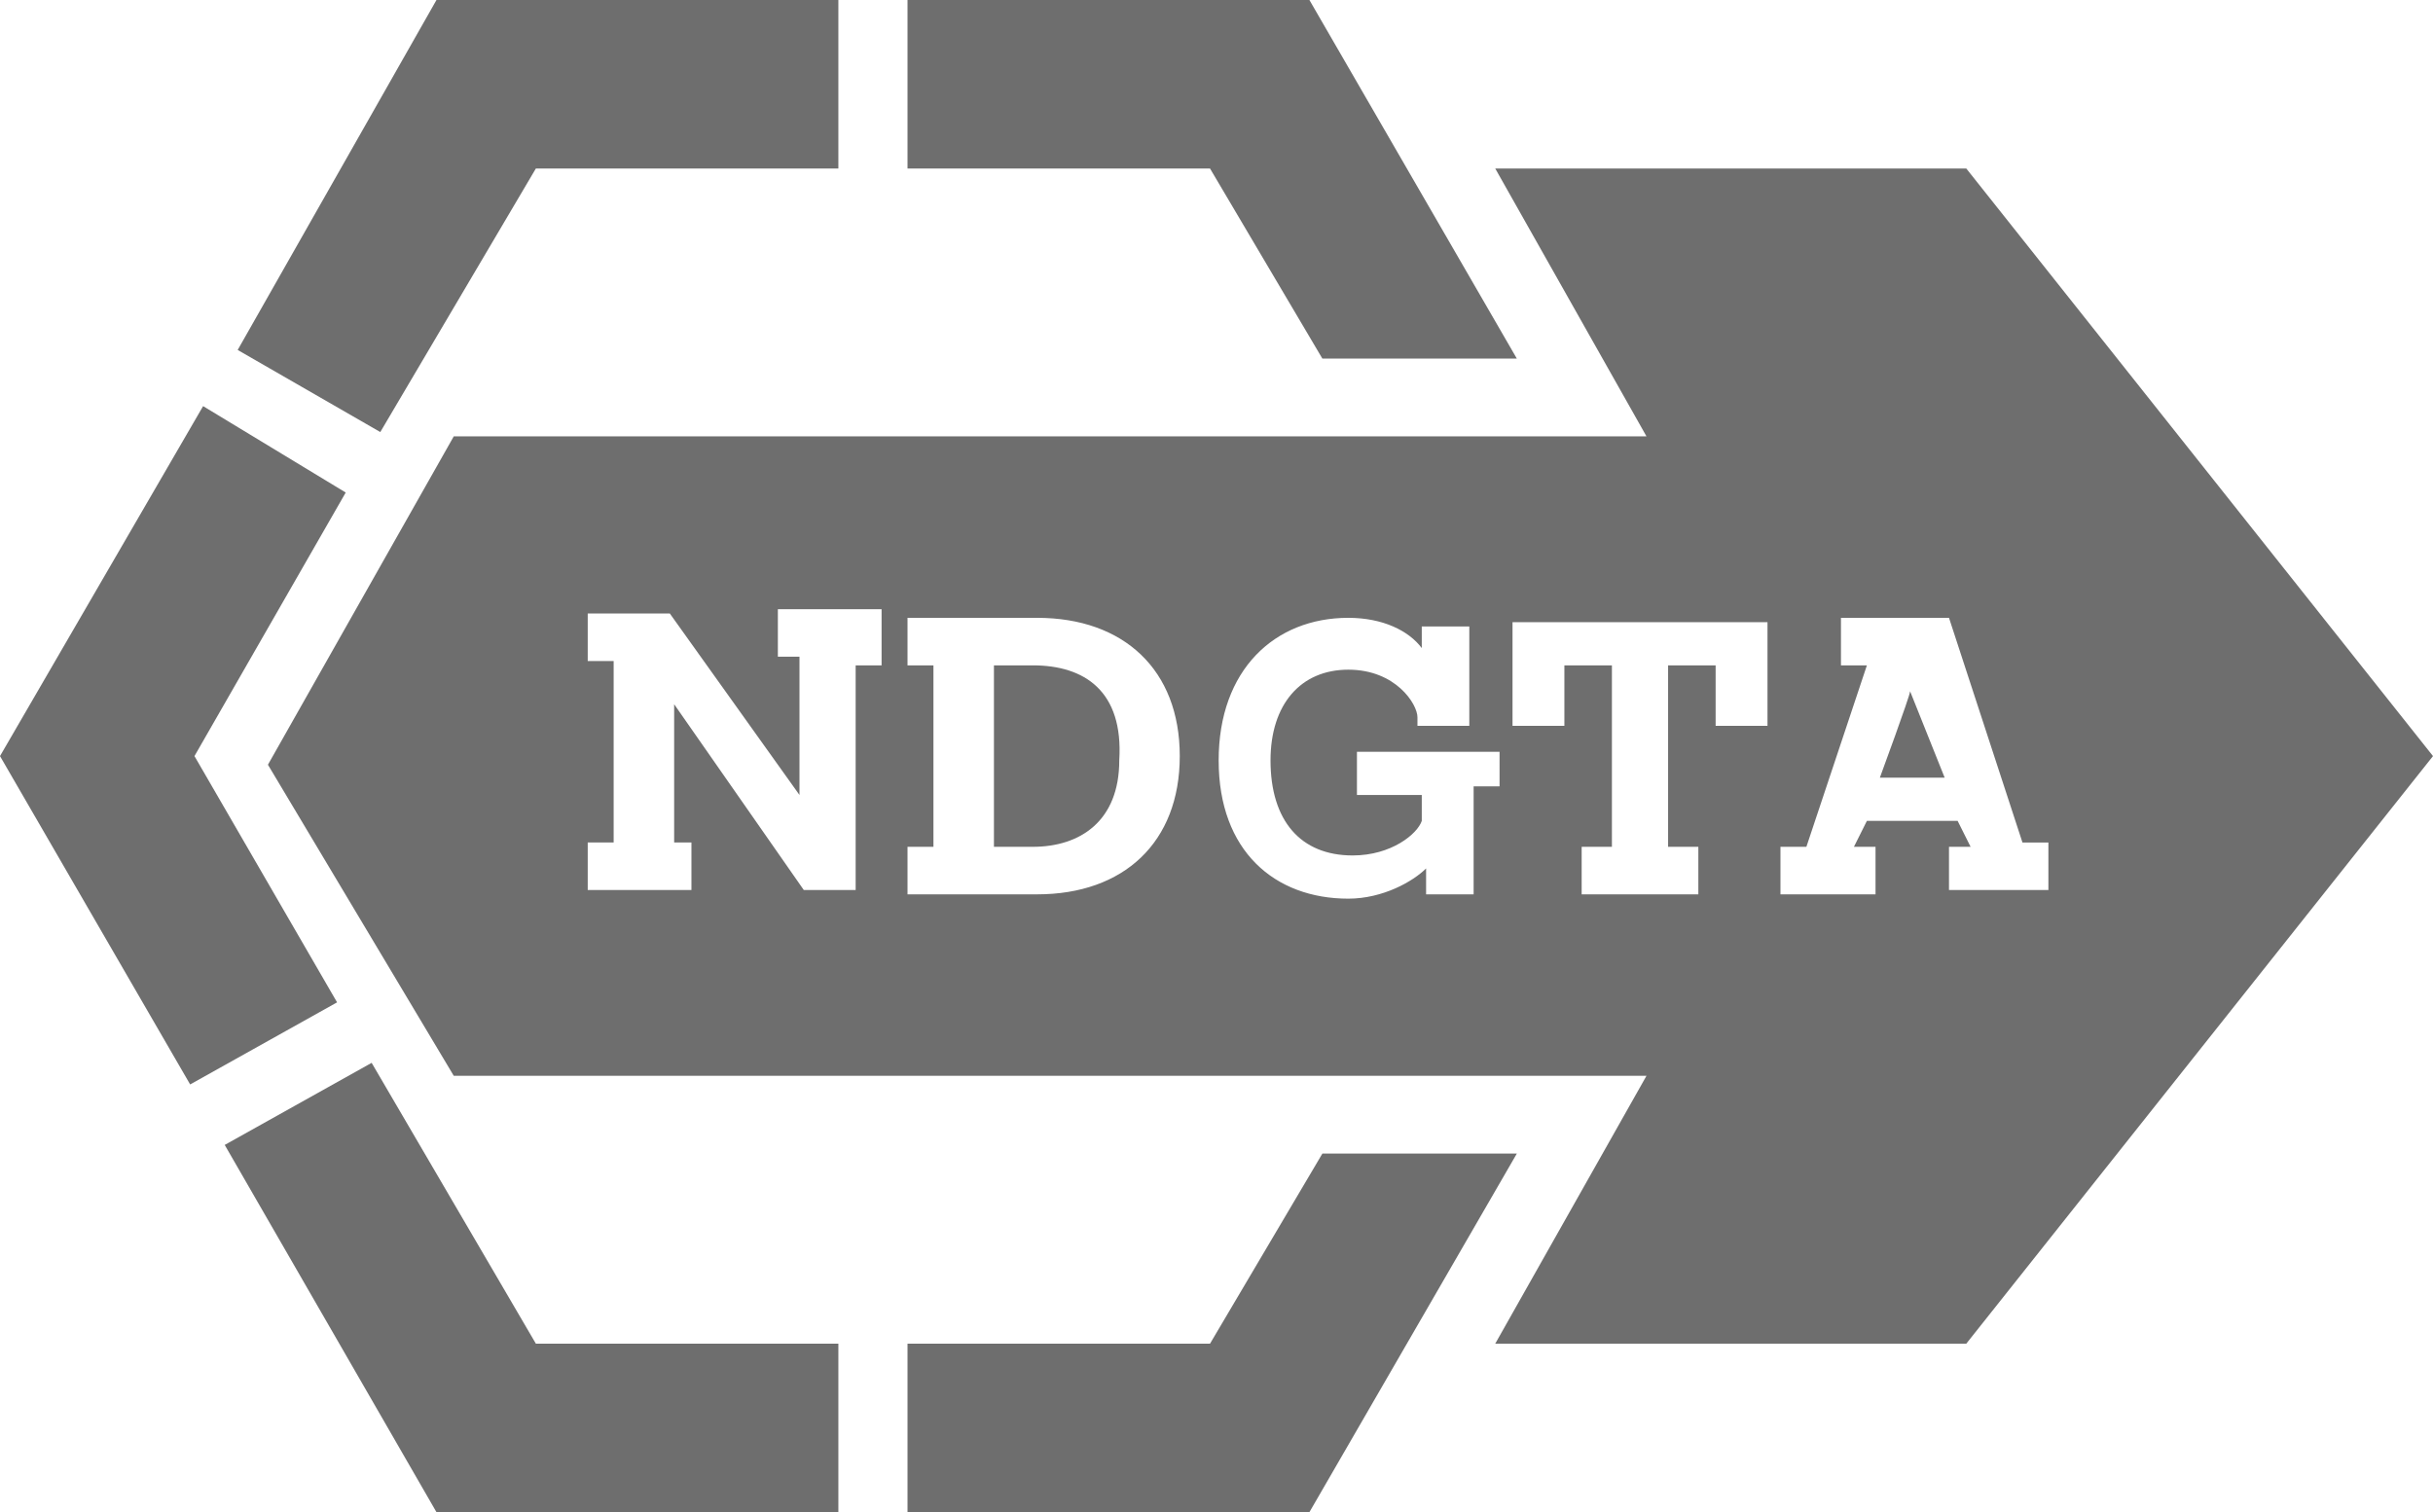 <?xml version="1.0" encoding="utf-8"?>
<!-- Generator: Adobe Illustrator 26.1.0, SVG Export Plug-In . SVG Version: 6.00 Build 0)  -->
<svg version="1.1" id="Layer_1" xmlns="http://www.w3.org/2000/svg" xmlns:xlink="http://www.w3.org/1999/xlink" x="0px" y="0px"
	 viewBox="0 0 56.3 35" style="enable-background:new 0 0 56.3 35;" xml:space="preserve">
<style type="text/css">
	.st0{fill:#6E6E6E;}
</style>
<g>
	<polygon class="st0" points="7.8,23.2 4.5,17.5 8,11.4 4.7,9.4 0,17.5 4.4,25.1 	"/>
	<polygon class="st0" points="12.4,3.9 19.4,3.9 19.4,0 10.1,0 5.5,8.1 8.8,10 	"/>
	<polygon class="st0" points="19.4,31.1 12.4,31.1 8.6,24.6 5.2,26.5 10.1,35 19.4,35 	"/>
	<polygon class="st0" points="30.6,26.7 28,31.1 21,31.1 21,35 30.3,35 35.1,26.7 	"/>
	<polygon class="st0" points="30.6,8.3 35.1,8.3 30.3,0 21,0 21,3.9 28,3.9 	"/>
	<g>
		<path class="st0" d="M23.9,15.4H23v4.2h0.9c1.1,0,2-0.6,2-2C26,16,25.1,15.4,23.9,15.4z"/>
		<path class="st0" d="M43.5,18h1.5l-0.8-2C44.2,16.1,43.5,18,43.5,18z"/>
		<path class="st0" d="M45.5,3.9H34.6l3.5,6.2H10.5l-4.3,7.6l4.3,7.2h27.6l-3.5,6.2h10.9l10.8-13.6L45.5,3.9z M20.4,15.4h-0.6v5.2
			h-1.2l-3-4.3h0c0,0,0,0.8,0,1.6v1.6H16v1.1h-2.4v-1.1h0.6v-4.2h-0.6v-1.1h1.9l3,4.2h0c0,0,0-0.8,0-1.6v-1.6H18v-1.1h2.4V15.4z
			 M24,20.7h-3v-1.1h0.6v-4.2H21v-1.1h3c2,0,3.3,1.2,3.3,3.2S26,20.7,24,20.7z M34.6,18.2h-0.5v2.5H33c0-0.5,0-0.5,0-0.6h0
			c-0.3,0.3-1,0.7-1.8,0.7c-1.7,0-3-1.1-3-3.2c0-2.1,1.3-3.3,3-3.3c0.8,0,1.4,0.3,1.7,0.7h0l0-0.5H34v2.3h-1.2v-0.2
			c0-0.3-0.5-1.1-1.6-1.1c-1.1,0-1.8,0.8-1.8,2.1c0,1.4,0.7,2.2,1.9,2.2c0.9,0,1.5-0.5,1.6-0.8v-0.6h-1.5v-1h2.3h0.5h0.5V18.2z
			 M40.9,16.8h-1.2v-1.4h-1.1v4.2h0.7v1.1h-2.7v-1.1h0.7v-4.2h-1.1v1.4H35v-2.4h5.9V16.8z M45.1,20.7v-1.1h0.5L45.3,19h-2.1
			l-0.3,0.6h0.5v1.1h-2.2v-1.1h0.6l1.4-4.2c-0.1,0-0.6,0-0.6,0v-1.1h2.5l1.7,5.2h0.6v1.1H45.1z"/>
	</g>
</g>
</svg>
